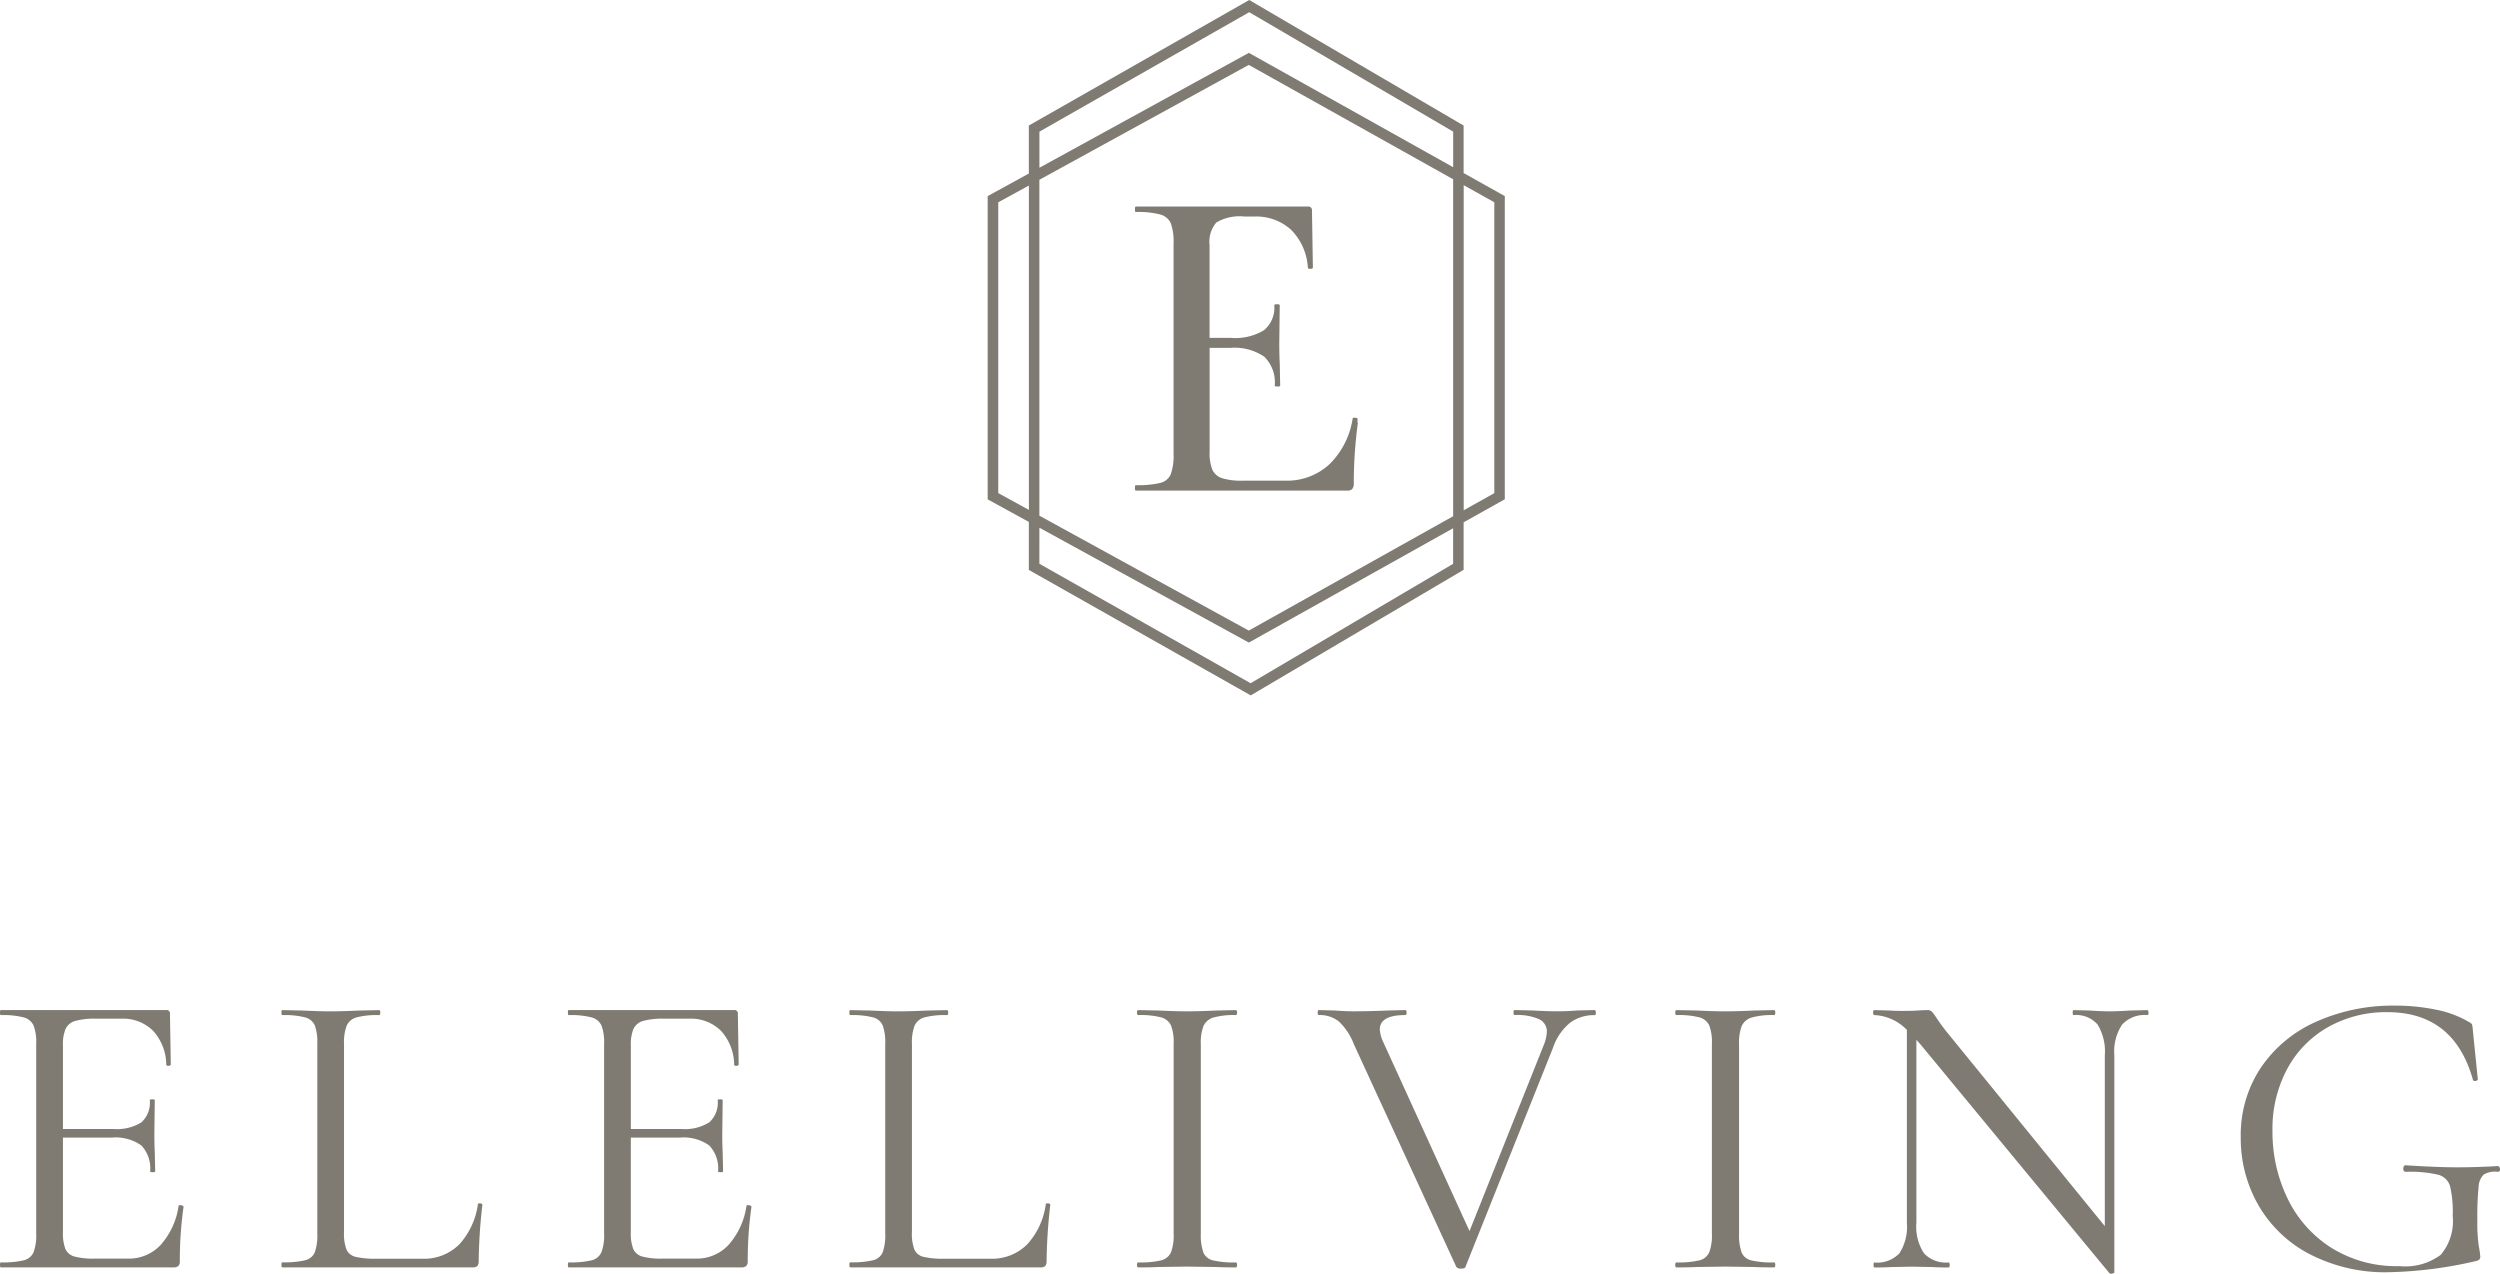 <svg xmlns="http://www.w3.org/2000/svg" width="198.232" height="100.991" viewBox="0 0 198.232 100.991"><g transform="translate(0 79.739)"><path d="M14.292,709.886a.5.5,0,0,1,.179.032c.054.022.082.054.082.1a30.4,30.4,0,0,0-.294,4.307.518.518,0,0,1-.114.376.572.572,0,0,1-.408.114H.065c-.044,0-.065-.065-.065-.195s.021-.2.065-.2a7.226,7.226,0,0,0,1.81-.163,1.144,1.144,0,0,0,.783-.637,3.733,3.733,0,0,0,.212-1.452V697.063a3.611,3.611,0,0,0-.212-1.436,1.2,1.2,0,0,0-.783-.635,6.556,6.556,0,0,0-1.81-.18c-.044,0-.065-.066-.065-.2s.021-.2.065-.2H13.183a.259.259,0,0,1,.293.293l.066,4.014c0,.065-.055.1-.164.114s-.174-.016-.195-.082a4.028,4.028,0,0,0-1.044-2.692,3.366,3.366,0,0,0-2.512-.963H7.636a5.732,5.732,0,0,0-1.682.18,1.208,1.208,0,0,0-.75.62,3.159,3.159,0,0,0-.212,1.321v6.624H8.973a3.691,3.691,0,0,0,2.235-.523,2.1,2.1,0,0,0,.669-1.762c0-.043.065-.065.195-.065s.2.022.2.065l-.032,2.643q0,.946.032,1.436l.033,1.566c0,.044-.065.066-.2.066s-.2-.022-.2-.066a2.625,2.625,0,0,0-.7-2.055,3.509,3.509,0,0,0-2.333-.621H4.992v7.506a3.373,3.373,0,0,0,.2,1.338,1.1,1.1,0,0,0,.719.588,5.9,5.9,0,0,0,1.631.163h2.61a3.434,3.434,0,0,0,2.61-1.11,5.935,5.935,0,0,0,1.4-3.067c0-.044.044-.065.131-.065Z" transform="translate(0 -694.06)" fill="#7f7b73"/><path d="M198.458,712.048a3.5,3.5,0,0,0,.2,1.37,1.056,1.056,0,0,0,.719.571,6.925,6.925,0,0,0,1.7.148h3.557a3.951,3.951,0,0,0,2.97-1.142,5.888,5.888,0,0,0,1.468-3.165c0-.065.06-.092.18-.082s.179.05.179.114a42.909,42.909,0,0,0-.294,4.471.582.582,0,0,1-.1.376.511.511,0,0,1-.392.114H193.565c-.044,0-.065-.065-.065-.2s.021-.2.065-.2a7.231,7.231,0,0,0,1.81-.163,1.092,1.092,0,0,0,.767-.637,4,4,0,0,0,.2-1.452V697.073a3.873,3.873,0,0,0-.2-1.436,1.147,1.147,0,0,0-.767-.636,6.562,6.562,0,0,0-1.81-.18c-.044,0-.065-.066-.065-.2s.021-.195.065-.195l1.6.032c.915.044,1.653.066,2.219.066q.914,0,2.285-.066l1.565-.032c.066,0,.1.065.1.195s-.032.2-.1.2a6.423,6.423,0,0,0-1.779.18,1.2,1.2,0,0,0-.783.653,3.76,3.76,0,0,0-.212,1.452v14.945Z" transform="translate(-171.181 -694.069)" fill="#7f7b73"/><path d="M404.683,709.886a.5.5,0,0,1,.179.032c.054.022.082.054.082.1a30.4,30.4,0,0,0-.294,4.307.518.518,0,0,1-.114.376.572.572,0,0,1-.408.114H390.455c-.044,0-.065-.065-.065-.195s.021-.2.065-.2a7.226,7.226,0,0,0,1.81-.163,1.144,1.144,0,0,0,.783-.637,3.734,3.734,0,0,0,.212-1.452V697.063a3.612,3.612,0,0,0-.212-1.436,1.2,1.2,0,0,0-.783-.635,6.556,6.556,0,0,0-1.81-.18c-.044,0-.065-.066-.065-.2s.021-.2.065-.2h13.118a.259.259,0,0,1,.293.293l.066,4.014c0,.065-.055.1-.164.114s-.174-.016-.195-.082a4.028,4.028,0,0,0-1.044-2.692,3.366,3.366,0,0,0-2.512-.963h-1.991a5.732,5.732,0,0,0-1.682.18,1.208,1.208,0,0,0-.75.62,3.159,3.159,0,0,0-.212,1.321v6.624h3.981a3.691,3.691,0,0,0,2.235-.523,2.1,2.1,0,0,0,.669-1.762c0-.043.065-.065.195-.065s.2.022.2.065l-.032,2.643q0,.946.032,1.436l.033,1.566c0,.044-.065.066-.2.066s-.2-.022-.2-.066a2.625,2.625,0,0,0-.7-2.055,3.509,3.509,0,0,0-2.333-.621h-3.883v7.506a3.374,3.374,0,0,0,.2,1.338,1.1,1.1,0,0,0,.719.588,5.9,5.9,0,0,0,1.631.163h2.61a3.434,3.434,0,0,0,2.61-1.11,5.936,5.936,0,0,0,1.4-3.067c0-.044.044-.065.131-.065Z" transform="translate(-345.36 -694.06)" fill="#7f7b73"/><path d="M588.858,712.048a3.5,3.5,0,0,0,.2,1.37,1.056,1.056,0,0,0,.719.571,6.924,6.924,0,0,0,1.7.148h3.557a3.951,3.951,0,0,0,2.97-1.142,5.888,5.888,0,0,0,1.468-3.165c0-.065.06-.092.18-.082s.179.05.179.114a42.9,42.9,0,0,0-.294,4.471.582.582,0,0,1-.1.376.511.511,0,0,1-.392.114H583.965c-.044,0-.065-.065-.065-.2s.021-.2.065-.2a7.231,7.231,0,0,0,1.81-.163,1.092,1.092,0,0,0,.767-.637,4,4,0,0,0,.2-1.452V697.073a3.872,3.872,0,0,0-.2-1.436,1.146,1.146,0,0,0-.767-.636,6.562,6.562,0,0,0-1.81-.18c-.044,0-.065-.066-.065-.2s.021-.195.065-.195l1.6.032c.915.044,1.653.066,2.219.066q.913,0,2.285-.066l1.565-.032c.066,0,.1.065.1.195s-.032.2-.1.2a6.423,6.423,0,0,0-1.779.18,1.2,1.2,0,0,0-.783.653,3.759,3.759,0,0,0-.212,1.452v14.945Z" transform="translate(-516.55 -694.069)" fill="#7f7b73"/><path d="M786.875,713.613a1.1,1.1,0,0,0,.767.637,7.169,7.169,0,0,0,1.81.163c.065,0,.1.066.1.2s-.033.195-.1.195q-.978,0-1.566-.032l-2.316-.032-2.252.032q-.588.033-1.6.032c-.065,0-.1-.065-.1-.195s.033-.2.1-.2a7.238,7.238,0,0,0,1.811-.163,1.149,1.149,0,0,0,.783-.637,3.755,3.755,0,0,0,.212-1.452V697.053a3.632,3.632,0,0,0-.212-1.436,1.206,1.206,0,0,0-.783-.636,6.572,6.572,0,0,0-1.811-.18c-.065,0-.1-.066-.1-.2s.033-.195.1-.195l1.6.032q1.37.066,2.252.066.978,0,2.35-.066l1.533-.032c.065,0,.1.065.1.195s-.033.2-.1.2a5.935,5.935,0,0,0-1.779.195,1.248,1.248,0,0,0-.783.669,3.759,3.759,0,0,0-.212,1.452v15.042a4,4,0,0,0,.2,1.452Z" transform="translate(-691.463 -694.051)" fill="#7f7b73"/><path d="M927.888,694.587c0,.13-.032.2-.1.2a3.2,3.2,0,0,0-1.924.587,4.343,4.343,0,0,0-1.371,1.991l-6.95,17.392c-.022.086-.142.13-.359.13a.422.422,0,0,1-.359-.13L908.7,697.1a4.915,4.915,0,0,0-1.174-1.795,2.4,2.4,0,0,0-1.6-.523c-.065,0-.1-.066-.1-.2s.032-.195.1-.195l1.24.032q.914.066,1.468.066,1.3,0,2.806-.066l1.337-.032c.066,0,.1.065.1.195s-.032.2-.1.2q-2.023,0-2.022,1.142a2.748,2.748,0,0,0,.293,1.044l6.82,14.944,5.873-14.717a3.262,3.262,0,0,0,.261-1.076,1.074,1.074,0,0,0-.621-1.012,4.327,4.327,0,0,0-1.925-.326c-.065,0-.1-.066-.1-.2s.032-.195.1-.195l1.4.032q1.109.066,2.023.066c.457,0,.967-.022,1.533-.066l1.37-.032c.066,0,.1.065.1.195Z" transform="translate(-801.346 -694.034)" fill="#7f7b73"/><path d="M1156.885,713.613a1.1,1.1,0,0,0,.767.637,7.17,7.17,0,0,0,1.81.163c.065,0,.1.066.1.2s-.033.195-.1.195q-.977,0-1.566-.032l-2.316-.032-2.251.032q-.588.033-1.6.032c-.065,0-.1-.065-.1-.195s.033-.2.1-.2a7.239,7.239,0,0,0,1.811-.163,1.149,1.149,0,0,0,.783-.637,3.755,3.755,0,0,0,.212-1.452V697.053a3.632,3.632,0,0,0-.212-1.436,1.207,1.207,0,0,0-.783-.636,6.572,6.572,0,0,0-1.811-.18c-.065,0-.1-.066-.1-.2s.033-.195.1-.195l1.6.032q1.37.066,2.251.066.978,0,2.35-.066l1.533-.032c.065,0,.1.065.1.195s-.034.2-.1.2a5.934,5.934,0,0,0-1.779.195,1.247,1.247,0,0,0-.783.669,3.759,3.759,0,0,0-.212,1.452v15.042a4,4,0,0,0,.2,1.452Z" transform="translate(-1018.794 -694.051)" fill="#7f7b73"/><path d="M1309.559,694.6c0,.13-.032.2-.1.2a2.438,2.438,0,0,0-1.991.751,3.847,3.847,0,0,0-.62,2.446v17.2c0,.044-.054.076-.163.1a.245.245,0,0,1-.229-.033l-15.01-18.175-.294-.326v14.489a3.842,3.842,0,0,0,.6,2.432,2.374,2.374,0,0,0,1.941.734c.065,0,.1.066.1.2s-.033.195-.1.195q-.816,0-1.24-.032l-1.631-.032-1.665.032c-.306.022-.75.032-1.337.032-.044,0-.066-.065-.066-.195s.022-.2.066-.2a2.411,2.411,0,0,0,1.991-.734,3.933,3.933,0,0,0,.587-2.432V695.975a3.819,3.819,0,0,0-2.578-1.174c-.066,0-.1-.066-.1-.2s.032-.195.1-.195l1.208.032c.261.022.62.032,1.076.032s.87-.01,1.175-.032.543-.032.717-.032a.521.521,0,0,1,.376.114,4.025,4.025,0,0,1,.375.506q.391.586.783,1.076l12.562,15.434V698a4.1,4.1,0,0,0-.571-2.447,2.248,2.248,0,0,0-1.908-.751c-.044,0-.066-.066-.066-.2s.022-.195.066-.195l1.272.032q.978.066,1.6.066.586,0,1.631-.066l1.337-.032c.066,0,.1.065.1.195Z" transform="translate(-1139.196 -694.051)" fill="#7f7b73"/><path d="M1545.815,711.008a10.06,10.06,0,0,1-4.062-3.883,10.634,10.634,0,0,1-1.4-5.384,9.632,9.632,0,0,1,1.6-5.531,10.342,10.342,0,0,1,4.389-3.638,14.881,14.881,0,0,1,6.249-1.272,15.721,15.721,0,0,1,3.263.326,8.125,8.125,0,0,1,2.546.946c.174.087.271.163.293.228a2.842,2.842,0,0,1,.066.489l.391,3.851c0,.065-.06.11-.179.13s-.191-.011-.212-.1q-1.5-5.352-6.787-5.352a9.353,9.353,0,0,0-4.65,1.159,8.338,8.338,0,0,0-3.264,3.3,10.045,10.045,0,0,0-1.19,4.976,12.061,12.061,0,0,0,1.141,5.222,9.513,9.513,0,0,0,3.427,3.964,9.737,9.737,0,0,0,5.513,1.517,4.7,4.7,0,0,0,3.264-.9,4.137,4.137,0,0,0,.946-3.083,8.965,8.965,0,0,0-.212-2.366,1.336,1.336,0,0,0-.946-.9,9.8,9.8,0,0,0-2.562-.228c-.132,0-.2-.086-.2-.261a.333.333,0,0,1,.05-.179.139.139,0,0,1,.114-.082q2.547.164,4.112.164c1.044,0,2.077-.033,3.231-.1a.14.14,0,0,1,.114.082.3.3,0,0,1,.05.148c0,.152-.055.228-.163.228a1.781,1.781,0,0,0-1.126.212,1.459,1.459,0,0,0-.408.978,23.447,23.447,0,0,0-.1,2.626,12.943,12.943,0,0,0,.115,2.089,6.089,6.089,0,0,1,.114.783.373.373,0,0,1-.066.261.719.719,0,0,1-.293.13,33.271,33.271,0,0,1-6.917.881,12.951,12.951,0,0,1-6.25-1.436Z" transform="translate(-1362.677 -691.3)" fill="#7f7b73"/></g><g transform="translate(78.315)"><path d="M797.839,159.165c0-.024-.02-.04-.037-.058.008-.078.014-.15.022-.23s-.067-.113-.2-.126-.2.018-.2.09a6.451,6.451,0,0,1-1.821,3.587,4.952,4.952,0,0,1-3.532,1.315h-3.351a5.094,5.094,0,0,1-1.658-.2,1.269,1.269,0,0,1-.757-.667,3.481,3.481,0,0,1-.218-1.406v-8.255h1.634a4.17,4.17,0,0,1,2.7.7,2.85,2.85,0,0,1,.829,2.29c0,.048.071.072.216.072s.216-.023.216-.072l-.036-1.8q-.035-.542-.036-1.587l.036-2.992c0-.047-.071-.072-.216-.072s-.216.025-.216.072a2.324,2.324,0,0,1-.812,1.984,4.383,4.383,0,0,1-2.614.612h-1.706v-7.353a2.332,2.332,0,0,1,.542-1.8,3.648,3.648,0,0,1,2.234-.469h.764a4.1,4.1,0,0,1,2.919,1.046,4.63,4.63,0,0,1,1.333,2.992c0,.072.065.108.2.108s.2-.036.2-.108l-.072-4.505a.286.286,0,0,0-.324-.324H780.468s0,0,0,0l-.232,0c-.048,0-.072.072-.072.216s.023.216.072.216a6.858,6.858,0,0,1,1.946.2,1.262,1.262,0,0,1,.829.7,4.307,4.307,0,0,1,.216,1.586V161.62a4.454,4.454,0,0,1-.216,1.6,1.2,1.2,0,0,1-.829.7,7.557,7.557,0,0,1-1.946.18c-.048,0-.072.072-.072.216s.023.216.072.216h16.727a.569.569,0,0,0,.434-.126c.009-.012.014-.032.022-.045a.607.607,0,0,0,.1-.369,35.287,35.287,0,0,1,.324-4.832Z" transform="translate(-768.487 -125.63)" fill="#7f7b73"/><path d="M682.224,45.19V41.385l-3.264-1.79V15.549l3.264-1.79V9.953L699.7,0l17,9.955v3.767l3.264,1.826V39.59l-3.264,1.826v3.767L699.819,55.14l-17.6-9.952Zm.836-.488,16.75,9.473,16.058-9.469v-2.82l-16.2,9.066-16.607-9.109Zm0-30.449V40.89L699.663,50l16.206-9.068V14.214L699.663,5.147l-16.6,9.107ZM716.706,40.46l2.427-1.359V16.04l-2.427-1.358ZM679.8,16.043V39.1l2.428,1.331V14.711L679.8,16.042Zm3.264-5.6V13.3l16.607-9.109,16.2,9.066v-2.82L699.7.967,683.061,10.44Z" transform="translate(-678.96)" fill="#7f7b73"/></g></svg>